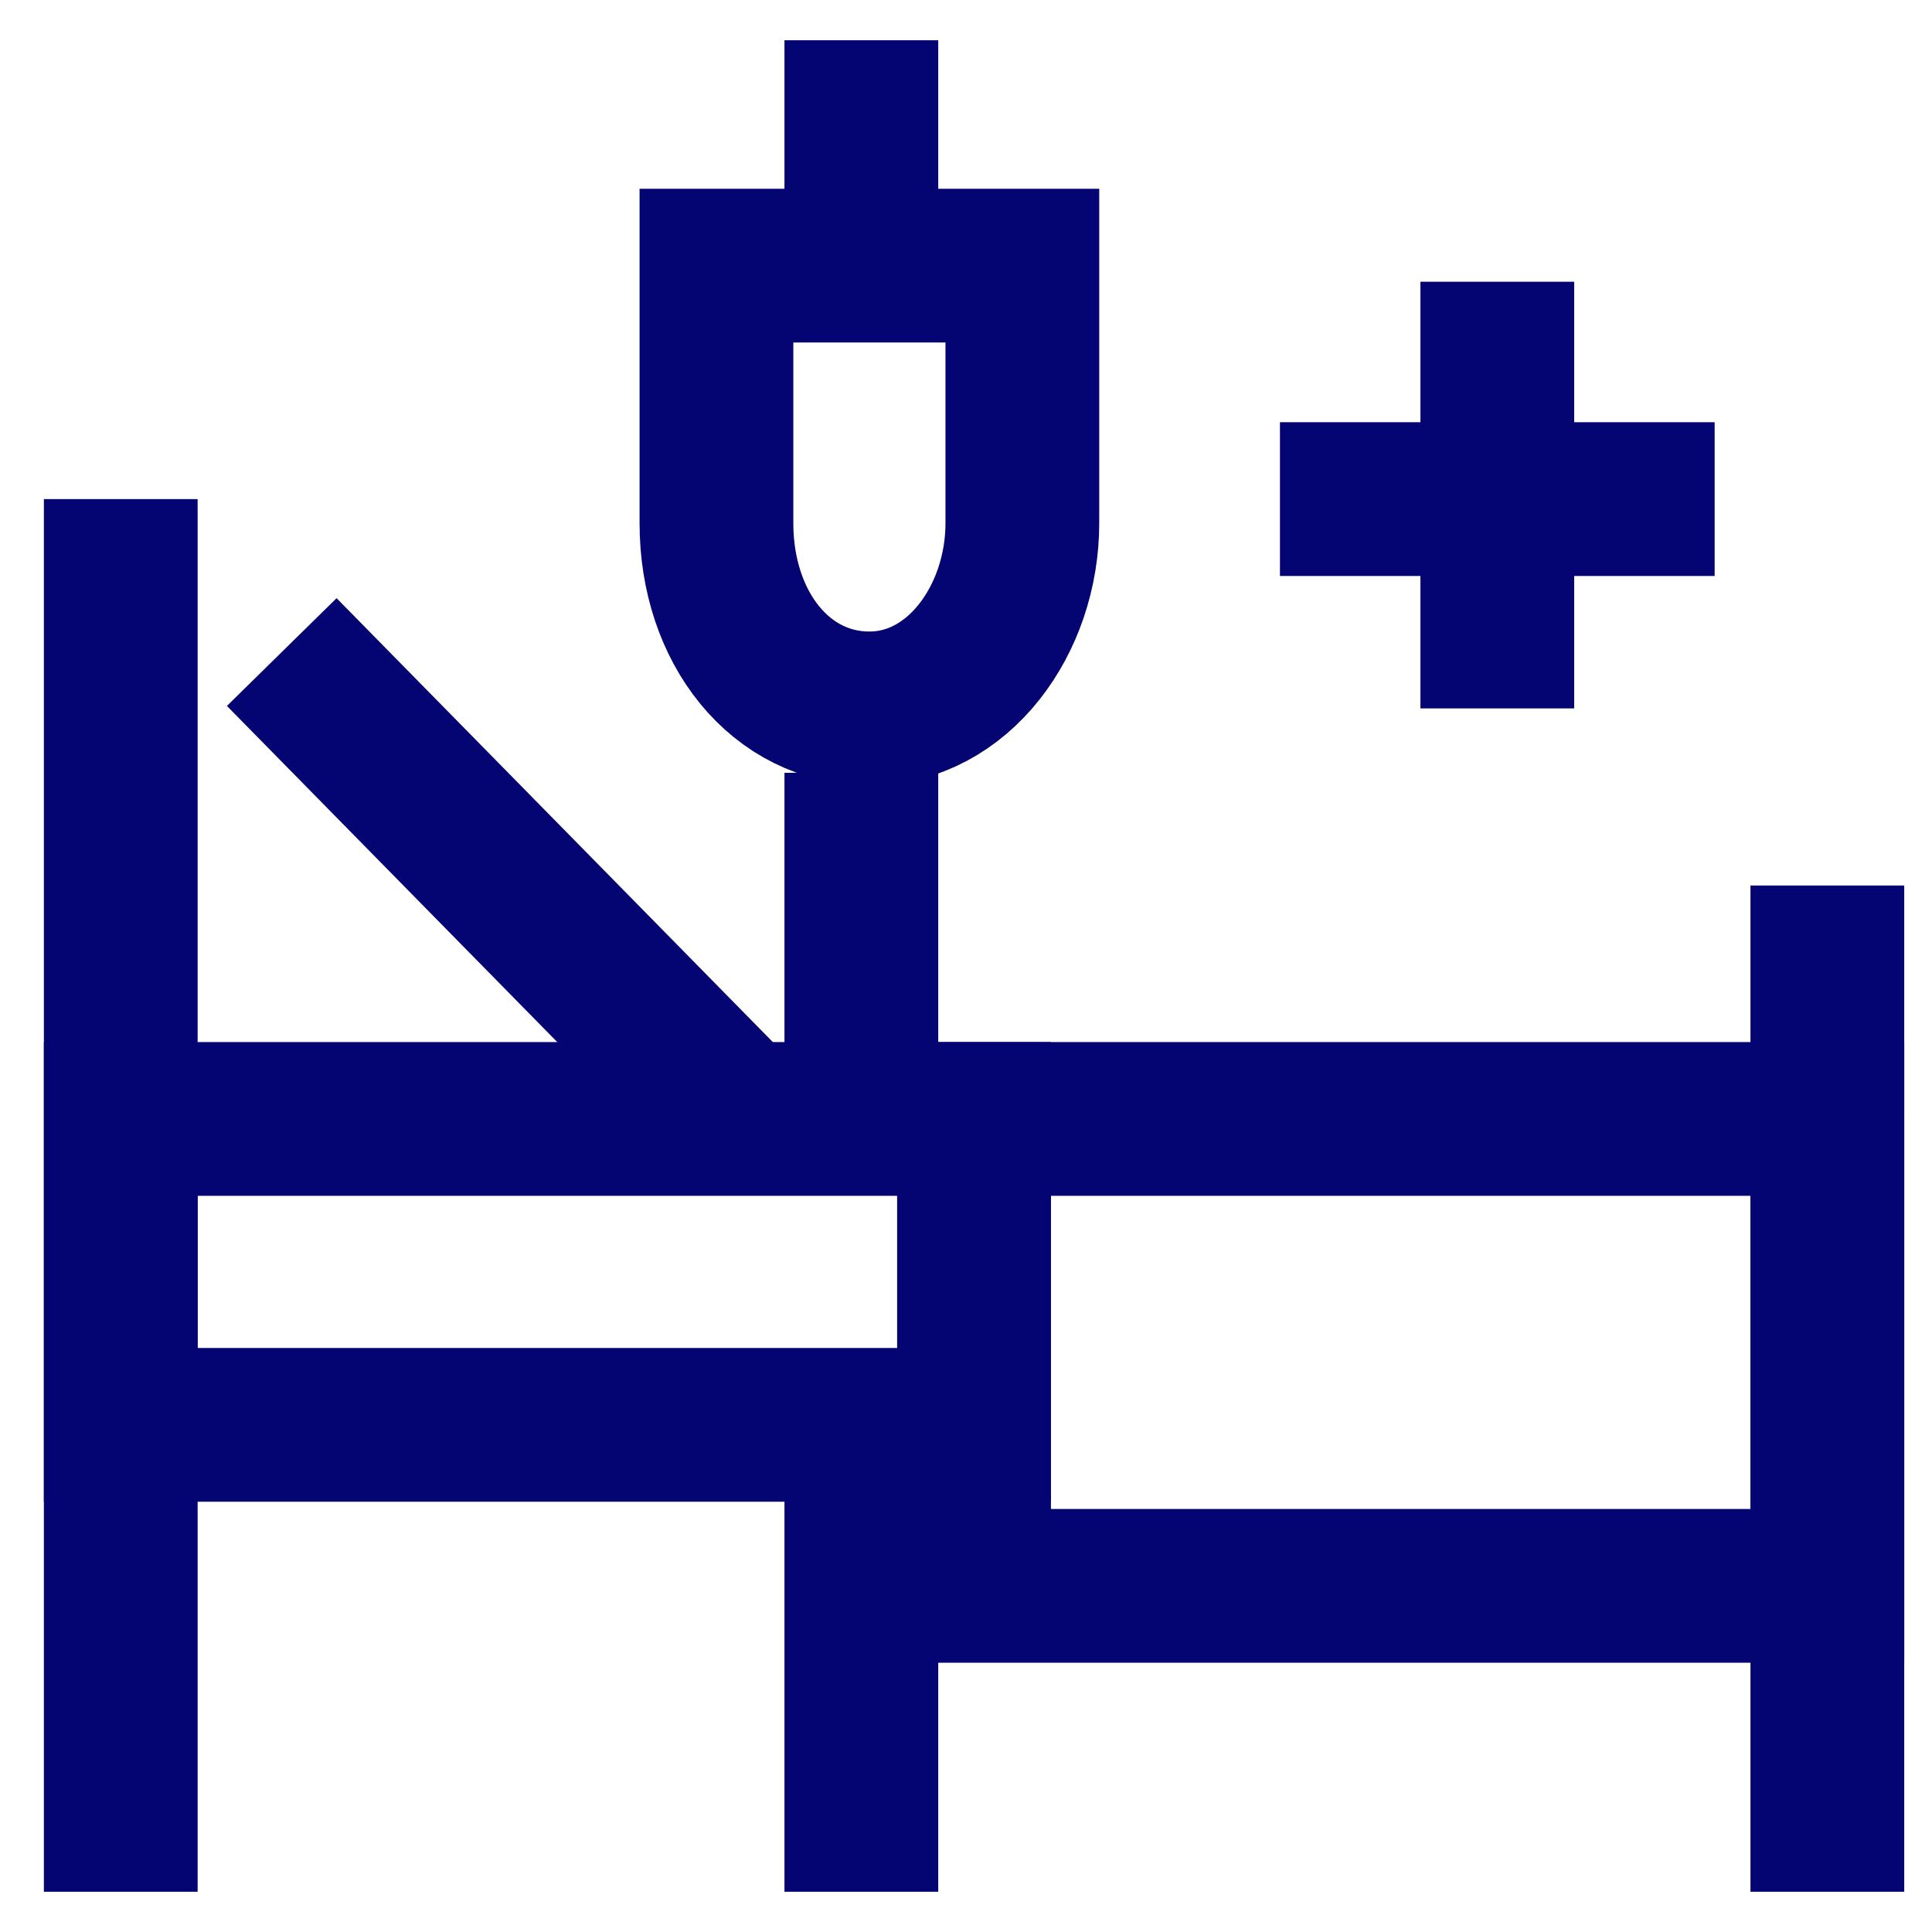 <?xml version="1.0" encoding="UTF-8"?>
<!-- Generator: Adobe Illustrator 28.1.0, SVG Export Plug-In . SVG Version: 6.00 Build 0)  -->
<svg xmlns="http://www.w3.org/2000/svg" xmlns:xlink="http://www.w3.org/1999/xlink" version="1.1" id="Layer_1" x="0px" y="0px" viewBox="0 0 24 24" style="enable-background:new 0 0 24 24;" xml:space="preserve">
<style type="text/css">
	.st0{fill:none;stroke:#040472;stroke-width:1.91;stroke-miterlimit:10;}
</style>
<line class="st0" x1="1.5" y1="6.2" x2="1.5" y2="23.5"></line>
<rect x="1.5" y="13.9" class="st0" width="10.6" height="3.8"></rect>
<line class="st0" x1="22.7" y1="23.5" x2="22.7" y2="13.9"></line>
<rect x="12.1" y="13.9" class="st0" width="10.6" height="5.8"></rect>
<line class="st0" x1="22.7" y1="11" x2="22.7" y2="13.9"></line>
<g>
	<line class="st0" x1="18.6" y1="3.5" x2="18.6" y2="8.8"></line>
	<line class="st0" x1="15.9" y1="6.2" x2="21.3" y2="6.2"></line>
</g>
<line class="st0" x1="3.5" y1="8.1" x2="9.2" y2="13.9"></line>
<path class="st0" d="M8.9,3.3c0,0.1,0,0.1,0,0.2v3c0,1.3,0.8,2.3,1.9,2.3s1.9-1.1,1.9-2.3v-3c0-0.1,0-0.1,0-0.2L8.9,3.3z"></path>
<line class="st0" x1="10.7" y1="0.5" x2="10.7" y2="2.6"></line>
<line class="st0" x1="10.7" y1="17.7" x2="10.7" y2="23.5"></line>
<line class="st0" x1="10.7" y1="9.6" x2="10.7" y2="13.9"></line>
</svg>

